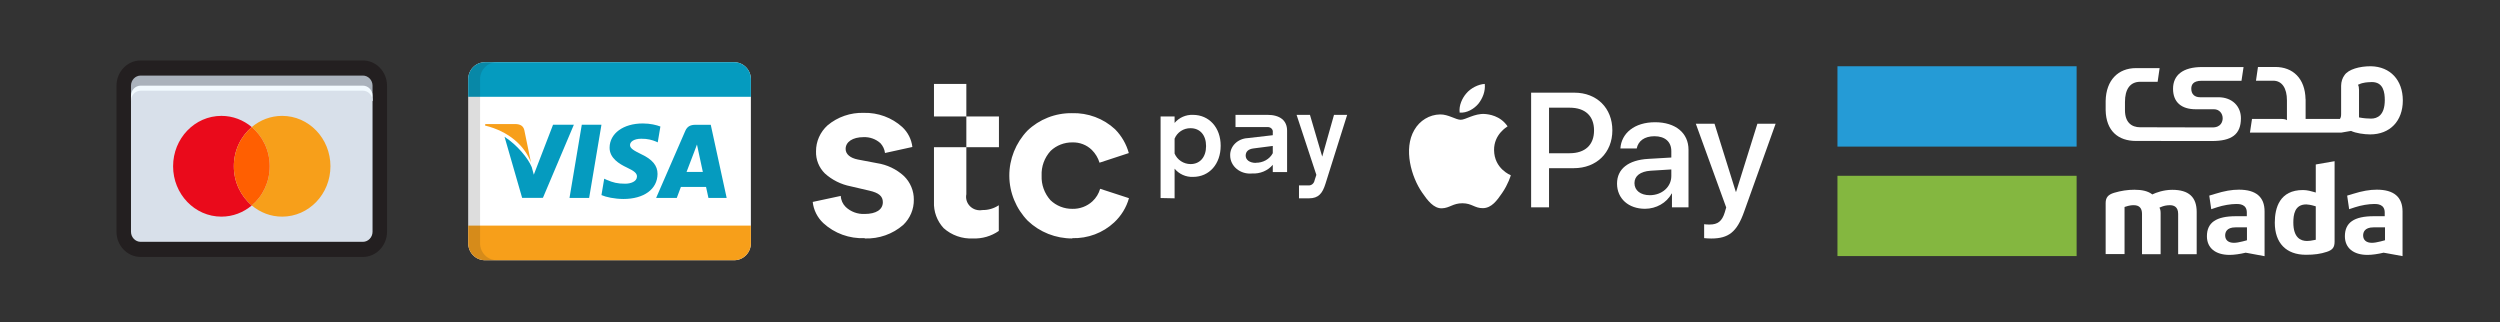 <svg xmlns="http://www.w3.org/2000/svg" width="566" height="73" viewBox="0 0 566 73" fill="none"><rect x="0" y="0" width="566" height="73" fill="#333333" stroke="none"/><path d="M82.156 13.688H31.844C28.828 13.688 26.375 16.246 26.375 19.391V52.469C26.375 55.614 28.828 58.172 31.844 58.172H82.156C85.172 58.172 87.625 55.614 87.625 52.469V19.391C87.625 16.246 85.172 13.688 82.156 13.688Z" fill="#231F20"></path><path d="M82.156 17.109H31.844C30.641 17.109 29.656 18.136 29.656 19.391V22.812H84.344V19.391C84.344 18.136 83.359 17.109 82.156 17.109Z" fill="#AAB2BC"></path><path d="M82.156 19.391H31.844C30.641 19.391 29.656 20.417 29.656 21.672V22.884H84.344V21.672C84.344 20.417 83.359 19.391 82.156 19.391Z" fill="#F2FAFF"></path><path d="M84.344 52.469C84.344 53.723 83.359 54.75 82.156 54.75H31.844C30.641 54.75 29.656 53.723 29.656 52.469V22.812C29.656 21.558 30.641 20.531 31.844 20.531H82.156C83.359 20.531 84.344 21.558 84.344 22.812V52.469Z" fill="#D8E0EA"></path><path d="M63.875 26.234C61.27 26.234 58.879 27.184 57 28.77C59.478 30.861 61.062 34.057 61.062 37.641C61.062 41.224 59.478 44.42 57 46.511C58.879 48.097 61.27 49.047 63.875 49.047C69.916 49.047 74.812 43.94 74.812 37.641C74.812 31.341 69.916 26.234 63.875 26.234Z" fill="#F79F1A"></path><path d="M52.938 37.641C52.938 34.057 54.522 30.861 57 28.77C55.121 27.184 52.73 26.234 50.125 26.234C44.084 26.234 39.188 31.341 39.188 37.641C39.188 43.94 44.084 49.047 50.125 49.047C52.73 49.047 55.121 48.097 57 46.511C54.522 44.42 52.938 41.224 52.938 37.641Z" fill="#EA0A1B"></path><path d="M61.062 37.641C61.062 34.057 59.478 30.861 57 28.77C54.522 30.861 52.938 34.057 52.938 37.641C52.938 41.224 54.522 44.42 57 46.511C59.478 44.42 61.062 41.224 61.062 37.641Z" fill="#FF5F01"></path><path d="M170 55.071C170 57.193 168.306 58.913 166.217 58.913H109.783C107.694 58.914 106 57.193 106 55.071V17.929C106 15.807 107.694 14.087 109.783 14.087H166.217C168.306 14.087 170 15.807 170 17.929V55.071Z" fill="white"></path><path d="M120.205 36.758L118.702 29.437C118.445 28.427 117.698 28.127 116.764 28.087H109.874L109.813 28.422C115.179 29.743 118.729 32.93 120.205 36.758Z" fill="#F79F1A"></path><path d="M136.169 28.234H131.718L128.937 44.805H133.382L136.169 28.234Z" fill="#059BBF"></path><path d="M122.918 44.789L129.919 28.246H125.208L120.853 39.548L120.388 37.842C119.534 35.789 117.094 32.834 114.229 30.974L118.211 44.794L122.918 44.789Z" fill="#059BBF"></path><path d="M148.866 39.388C148.883 37.507 147.693 36.072 145.13 34.887C143.573 34.121 142.623 33.611 142.635 32.834C142.635 32.148 143.439 31.41 145.181 31.41C146.638 31.388 147.688 31.711 148.509 32.045L148.911 32.233L149.514 28.643C148.632 28.308 147.253 27.951 145.527 27.951C141.133 27.951 138.039 30.197 138.011 33.418C137.983 35.8 140.223 37.127 141.909 37.921C143.64 38.73 144.221 39.248 144.21 39.974C144.198 41.084 142.83 41.59 141.552 41.59C139.77 41.59 138.827 41.34 137.363 40.721L136.794 40.456L136.169 44.169C137.207 44.63 139.128 45.033 141.122 45.049C145.795 45.049 148.833 42.832 148.866 39.388Z" fill="#059BBF"></path><path d="M154.154 42.322C154.662 42.322 159.202 42.327 159.85 42.327C159.984 42.904 160.391 44.811 160.391 44.811H164.518L160.916 28.252H157.482C156.416 28.252 155.623 28.547 155.154 29.624L148.548 44.811H153.222C153.222 44.811 153.981 42.77 154.154 42.322ZM157.203 34.297C157.181 34.342 157.572 33.339 157.795 32.715L158.096 34.144C158.096 34.144 158.945 38.102 159.124 38.93H155.433C155.801 37.978 157.203 34.297 157.203 34.297Z" fill="#059BBF"></path><path d="M166.217 14.087H109.783C107.694 14.087 106 15.807 106 17.929V21.917H170V17.929C170 15.807 168.306 14.087 166.217 14.087Z" fill="#059BBF"></path><path d="M166.217 58.913H109.783C107.694 58.913 106 57.193 106 55.071V51.083H170V55.071C170 57.193 168.306 58.913 166.217 58.913Z" fill="#F79F1A"></path><path opacity="0.15" d="M108.69 55.071V17.929C108.69 15.807 110.384 14.087 112.473 14.087H109.783C107.694 14.087 106 15.807 106 17.929V55.071C106 57.193 107.694 58.914 109.783 58.914H112.473C110.384 58.914 108.69 57.193 108.69 55.071Z" fill="#202121"></path><g clip-path="url(#clip0_70_1528)"><path d="M195.785 53.987C198.982 54.101 202.1 53.004 204.489 50.924C205.264 50.179 205.876 49.288 206.289 48.306C206.702 47.323 206.907 46.269 206.891 45.206C206.901 44.216 206.709 43.233 206.326 42.316C205.944 41.399 205.378 40.565 204.663 39.863C202.97 38.304 200.834 37.284 198.535 36.936L194.236 36.119C192.495 35.779 191.45 34.911 191.45 33.72C191.45 32.137 193.017 31.048 195.524 31.048C196.923 30.995 198.287 31.484 199.319 32.41C199.898 33.027 200.264 33.807 200.363 34.639L206.56 33.277C206.363 31.551 205.549 29.949 204.263 28.751C201.899 26.616 198.776 25.468 195.559 25.552C192.561 25.459 189.636 26.467 187.36 28.377C186.53 29.127 185.869 30.038 185.419 31.051C184.97 32.065 184.741 33.159 184.749 34.264C184.718 35.188 184.879 36.107 185.223 36.967C185.567 37.827 186.087 38.61 186.75 39.267C188.382 40.745 190.401 41.752 192.582 42.177L196.812 43.164C198.936 43.641 199.876 44.407 199.876 45.768C199.876 47.47 198.327 48.44 195.768 48.44C194.978 48.477 194.189 48.356 193.45 48.084C192.71 47.812 192.036 47.394 191.468 46.857C190.789 46.189 190.392 45.296 190.354 44.356L184 45.717C184.194 47.544 185.046 49.245 186.402 50.516C187.652 51.666 189.124 52.559 190.733 53.144C192.341 53.729 194.053 53.992 195.768 53.919L195.785 53.987ZM242.768 53.919C244.509 53.967 246.241 53.676 247.867 53.066C249.492 52.456 250.978 51.537 252.238 50.363C253.85 48.864 255.012 46.964 255.598 44.866L249.07 42.739C248.765 43.824 248.163 44.806 247.329 45.581C246.102 46.71 244.47 47.321 242.786 47.282C241.867 47.292 240.957 47.124 240.105 46.788C239.254 46.453 238.479 45.955 237.824 45.325C236.453 43.789 235.737 41.798 235.823 39.761C235.728 37.698 236.466 35.682 237.877 34.145C239.193 32.904 240.957 32.22 242.786 32.239C243.6 32.214 244.41 32.352 245.168 32.645C245.925 32.938 246.613 33.379 247.19 33.941C248.004 34.751 248.602 35.745 248.931 36.834L255.563 34.656C255.008 32.629 253.936 30.773 252.447 29.261C251.146 28.054 249.613 27.11 247.937 26.485C246.261 25.86 244.474 25.566 242.681 25.62C240.817 25.598 238.966 25.937 237.236 26.618C235.507 27.298 233.932 28.307 232.602 29.585C229.954 32.36 228.49 36.02 228.509 39.815C228.529 43.611 230.03 47.256 232.707 50.005C235.404 52.571 239.022 54.001 242.786 53.987L242.768 53.919ZM220.278 53.987C222.366 54.07 224.424 53.472 226.127 52.286V46.466C225.031 47.199 223.729 47.58 222.401 47.555C221.901 47.645 221.386 47.614 220.9 47.465C220.415 47.315 219.975 47.052 219.617 46.698C219.26 46.343 218.997 45.909 218.851 45.433C218.705 44.956 218.681 44.452 218.78 43.964V19H211.452V26.368H226.161V33.328H211.452V45.7C211.352 47.882 212.133 50.015 213.628 51.639C214.526 52.446 215.58 53.069 216.728 53.472C217.876 53.876 219.094 54.051 220.312 53.987" fill="white"></path><path d="M262.757 44.833V26.374H265.928V27.834C266.431 27.233 267.068 26.755 267.79 26.438C268.511 26.121 269.298 25.972 270.088 26.005C273.736 26.005 276.361 28.874 276.361 32.986C276.361 37.097 273.821 40.05 270.088 40.05C269.295 40.079 268.507 39.925 267.785 39.602C267.063 39.279 266.427 38.794 265.928 38.188V44.9L262.757 44.833ZM265.928 31.408V34.764C266.226 35.467 266.728 36.068 267.371 36.492C268.013 36.915 268.769 37.144 269.542 37.147C271.656 37.147 273.054 35.587 273.054 33.069C273.054 30.552 271.656 29.025 269.542 29.025C268.767 29.014 268.008 29.234 267.362 29.657C266.717 30.079 266.217 30.684 265.928 31.391" fill="white"></path><path d="M278.513 35.257C278.464 34.251 278.852 33.267 279.593 32.52C280.335 31.774 281.369 31.324 282.472 31.269L288.158 30.612V29.956C288.183 29.799 288.17 29.64 288.117 29.489C288.065 29.338 287.975 29.201 287.855 29.087C287.735 28.973 287.588 28.885 287.425 28.831C287.263 28.777 287.088 28.757 286.916 28.774H279.719V26H286.916C289.795 26 291.397 27.28 291.397 29.578V38.95H288.158V37.308C287.612 37.963 286.899 38.486 286.08 38.829C285.26 39.173 284.361 39.327 283.461 39.278C282.836 39.338 282.205 39.277 281.607 39.1C281.01 38.922 280.459 38.632 279.993 38.248C279.526 37.865 279.153 37.395 278.898 36.872C278.643 36.348 278.512 35.781 278.513 35.208V35.257ZM284.289 36.849C285.094 36.865 285.887 36.669 286.573 36.285C287.259 35.9 287.809 35.344 288.158 34.682V33.041L283.821 33.599C282.616 33.747 282.022 34.321 282.022 35.24C282.022 36.16 282.868 36.882 284.361 36.882" fill="white"></path><path d="M294.091 41.971H296.213C296.542 42.007 296.871 41.905 297.135 41.684C297.398 41.464 297.576 41.142 297.634 40.782L298.024 39.594L293.544 26H296.572L299.35 35.459L302.019 26H305L300.084 41.61C299.413 43.763 298.523 44.9 296.369 44.9H294.091V41.971Z" fill="white"></path></g><path d="M334.687 23.513C335.664 22.298 336.327 20.667 336.152 19C334.722 19.071 332.976 19.938 331.966 21.154C331.058 22.195 330.255 23.895 330.464 25.492C332.07 25.631 333.674 24.694 334.687 23.513Z" fill="white"></path><path d="M336.134 25.804C333.802 25.666 331.819 27.119 330.705 27.119C329.591 27.119 327.886 25.873 326.041 25.907C323.641 25.942 321.413 27.291 320.195 29.438C317.689 33.73 319.534 40.099 321.97 43.595C323.154 45.325 324.58 47.23 326.459 47.161C328.234 47.092 328.93 46.018 331.088 46.018C333.245 46.018 333.872 47.161 335.751 47.127C337.7 47.092 338.918 45.396 340.102 43.664C341.459 41.692 342.015 39.788 342.05 39.684C342.015 39.649 338.292 38.229 338.257 33.972C338.222 30.407 341.18 28.712 341.319 28.606C339.649 26.151 337.039 25.873 336.134 25.804Z" fill="white"></path><path d="M356.439 20.98C361.507 20.98 365.037 24.453 365.037 29.509C365.037 34.584 361.435 38.075 356.312 38.075H350.7V46.946H346.646V20.98H356.439ZM350.7 34.692H355.352C358.882 34.692 360.891 32.802 360.891 29.527C360.891 26.252 358.882 24.381 355.37 24.381H350.7V34.692Z" fill="white"></path><path d="M366.096 41.566C366.096 38.255 368.648 36.221 373.174 35.969L378.387 35.663V34.206C378.387 32.101 376.957 30.841 374.568 30.841C372.305 30.841 370.893 31.921 370.55 33.612H366.857C367.074 30.193 370.006 27.674 374.713 27.674C379.329 27.674 382.279 30.103 382.279 33.9V46.946H378.532V43.833H378.442C377.338 45.938 374.93 47.27 372.432 47.27C368.703 47.27 366.096 44.966 366.096 41.566ZM378.387 39.856V38.363L373.699 38.651C371.364 38.813 370.042 39.838 370.042 41.458C370.042 43.113 371.418 44.193 373.518 44.193C376.251 44.193 378.387 42.321 378.387 39.856Z" fill="white"></path><path d="M385.817 53.91V50.761C386.106 50.833 386.758 50.833 387.084 50.833C388.894 50.833 389.871 50.077 390.468 48.134C390.468 48.098 390.813 46.982 390.813 46.964L383.934 28.016H388.17L392.985 43.419H393.057L397.873 28.016H402L394.867 47.935C393.239 52.525 391.356 54 387.41 54C387.084 54 386.106 53.964 385.817 53.91Z" fill="white"></path><path d="M470.145 39.8H416V57.974H470.145V39.8Z" fill="#84B740"></path><path d="M470.145 15H416V33.191H470.145V15Z" fill="#259BD6"></path><path d="M524.29 54.281L524.049 54.329C523.213 54.491 522.908 54.556 522.297 54.556C520.882 54.556 519.21 53.827 519.21 50.393C519.21 48.628 519.5 46.279 522.136 46.279H522.152C522.602 46.311 523.117 46.36 524.081 46.651L524.29 46.716V54.281ZM524.724 37.159L524.29 37.24V43.59L523.905 43.477L523.792 43.444C523.358 43.315 522.361 43.023 521.397 43.023C516.124 43.023 515.014 47.04 515.014 50.409C515.014 55.026 517.587 57.682 522.072 57.682C523.969 57.682 525.368 57.488 526.782 57.018C528.084 56.597 528.551 55.998 528.551 54.718V36.495C527.297 36.722 525.995 36.949 524.724 37.159Z" fill="white"></path><path d="M539.965 54.389L539.74 54.454L538.936 54.665C538.18 54.859 537.505 54.972 536.991 54.972C535.753 54.972 535.013 54.357 535.013 53.304C535.013 52.624 535.319 51.475 537.344 51.475H539.965V54.389ZM538.116 42.942C536.492 42.942 534.82 43.234 532.747 43.881L531.396 44.286L531.846 47.362L533.165 46.925C534.547 46.472 536.267 46.18 537.553 46.18C538.132 46.18 539.901 46.18 539.901 48.107V48.949H537.441C532.956 48.949 530.882 50.39 530.882 53.483C530.882 56.122 532.795 57.709 536.01 57.709C537.007 57.709 538.389 57.514 539.579 57.223L539.643 57.207L539.708 57.223L540.11 57.288C541.363 57.514 542.666 57.741 543.936 57.984V47.88C543.936 44.61 541.974 42.942 538.116 42.942Z" fill="white"></path><path d="M508.728 54.389L508.503 54.454L507.7 54.665C506.944 54.859 506.285 54.972 505.754 54.972C504.516 54.972 503.777 54.357 503.777 53.304C503.777 52.624 504.082 51.475 506.092 51.475H508.712V54.389H508.728ZM506.896 42.942C505.256 42.942 503.6 43.234 501.526 43.881L500.176 44.286L500.626 47.362L501.944 46.925C503.327 46.472 505.047 46.18 506.333 46.18C506.912 46.18 508.68 46.18 508.68 48.107V48.949H506.22C501.735 48.949 499.645 50.39 499.645 53.483C499.645 56.122 501.558 57.709 504.79 57.709C505.786 57.709 507.169 57.514 508.359 57.223L508.423 57.207L508.487 57.223L508.873 57.288C510.143 57.514 511.429 57.741 512.699 58V47.897C512.715 44.594 510.754 42.942 506.896 42.942Z" fill="white"></path><path d="M491.8 42.974C489.758 42.974 488.07 43.654 487.443 43.946L487.283 44.027L487.138 43.913C486.27 43.282 485 42.958 483.231 42.958C481.672 42.958 480.209 43.185 478.617 43.654C477.251 44.075 476.72 44.739 476.72 45.986V57.528H480.997V46.86L481.206 46.795C482.074 46.504 482.588 46.455 483.087 46.455C484.325 46.455 484.951 47.119 484.951 48.414V57.544H489.164V48.236C489.164 47.685 489.051 47.362 489.035 47.297L488.89 47.022L489.18 46.892C489.823 46.601 490.53 46.455 491.27 46.455C492.122 46.455 493.134 46.795 493.134 48.414V57.544H497.33V47.993C497.33 44.609 495.53 42.974 491.8 42.974Z" fill="white"></path><path d="M536.814 26.852C536.187 26.852 535.142 26.787 534.322 26.625L534.081 26.577V20.343C534.081 19.825 533.984 19.501 533.968 19.453L533.84 19.194L534.113 19.08C534.177 19.048 534.242 19.032 534.322 18.999L534.37 18.967C534.467 18.934 534.563 18.902 534.66 18.87C534.708 18.854 534.74 18.837 534.772 18.837C535.721 18.578 536.589 18.611 536.975 18.578H536.991C539.611 18.578 539.917 20.926 539.917 22.691C539.901 26.123 538.212 26.852 536.814 26.852ZM536.798 15C536.766 15 536.717 15 536.685 15C534.226 15 531.702 15.68 530.801 17.008C530.319 17.655 530.046 18.465 530.03 19.42V25.848C530.03 26.399 529.917 26.609 529.901 26.658L529.756 26.933H521.991V22.464H521.975C521.879 17.753 519.114 15.162 515.111 15.162H514.645H511.204C511.043 16.311 510.915 17.121 510.754 18.271H514.645C516.686 18.271 517.763 20.019 517.763 22.707V27.208L517.49 27.062C517.442 27.046 517.104 26.933 516.574 26.933H509.854C509.725 27.791 509.564 28.908 509.388 30.025H530.046C530.753 29.88 531.573 29.75 532.28 29.637C533.325 30.155 535.271 30.43 536.605 30.43C541.09 30.43 544 27.402 544 22.739C543.984 18.125 541.171 15.097 536.798 15Z" fill="white"></path><path d="M500.578 31.927H500.771C505.256 31.927 507.346 30.437 507.346 26.76C507.346 24.12 505.433 22.014 502.218 22.014H498.086C496.848 22.014 496.108 21.301 496.108 20.102C496.108 19.293 496.414 18.288 498.44 18.288H507.474C507.667 17.106 507.764 16.361 507.941 15.178H498.552C494.179 15.178 491.977 17.025 491.977 20.102C491.977 23.148 493.89 24.735 497.105 24.735H501.237C502.475 24.735 503.214 25.723 503.214 26.76C503.214 27.44 502.909 28.849 500.899 28.849H500.208L486.977 28.817H484.566C482.524 28.817 481.093 27.651 481.093 24.946V23.083C481.093 20.265 482.202 18.515 484.566 18.515H488.488C488.665 17.316 488.778 16.555 488.938 15.421H484.051H483.585C479.582 15.421 476.817 18.126 476.72 22.84V23.018V24.946C476.817 29.66 479.582 31.911 483.585 31.911H484.051H487.492L494.662 31.927H498.938H500.578Z" fill="white"></path><defs><clipPath id="clip0_70_1528"><rect width="121" height="35" fill="white" transform="translate(184 19)"></rect></clipPath></defs></svg>